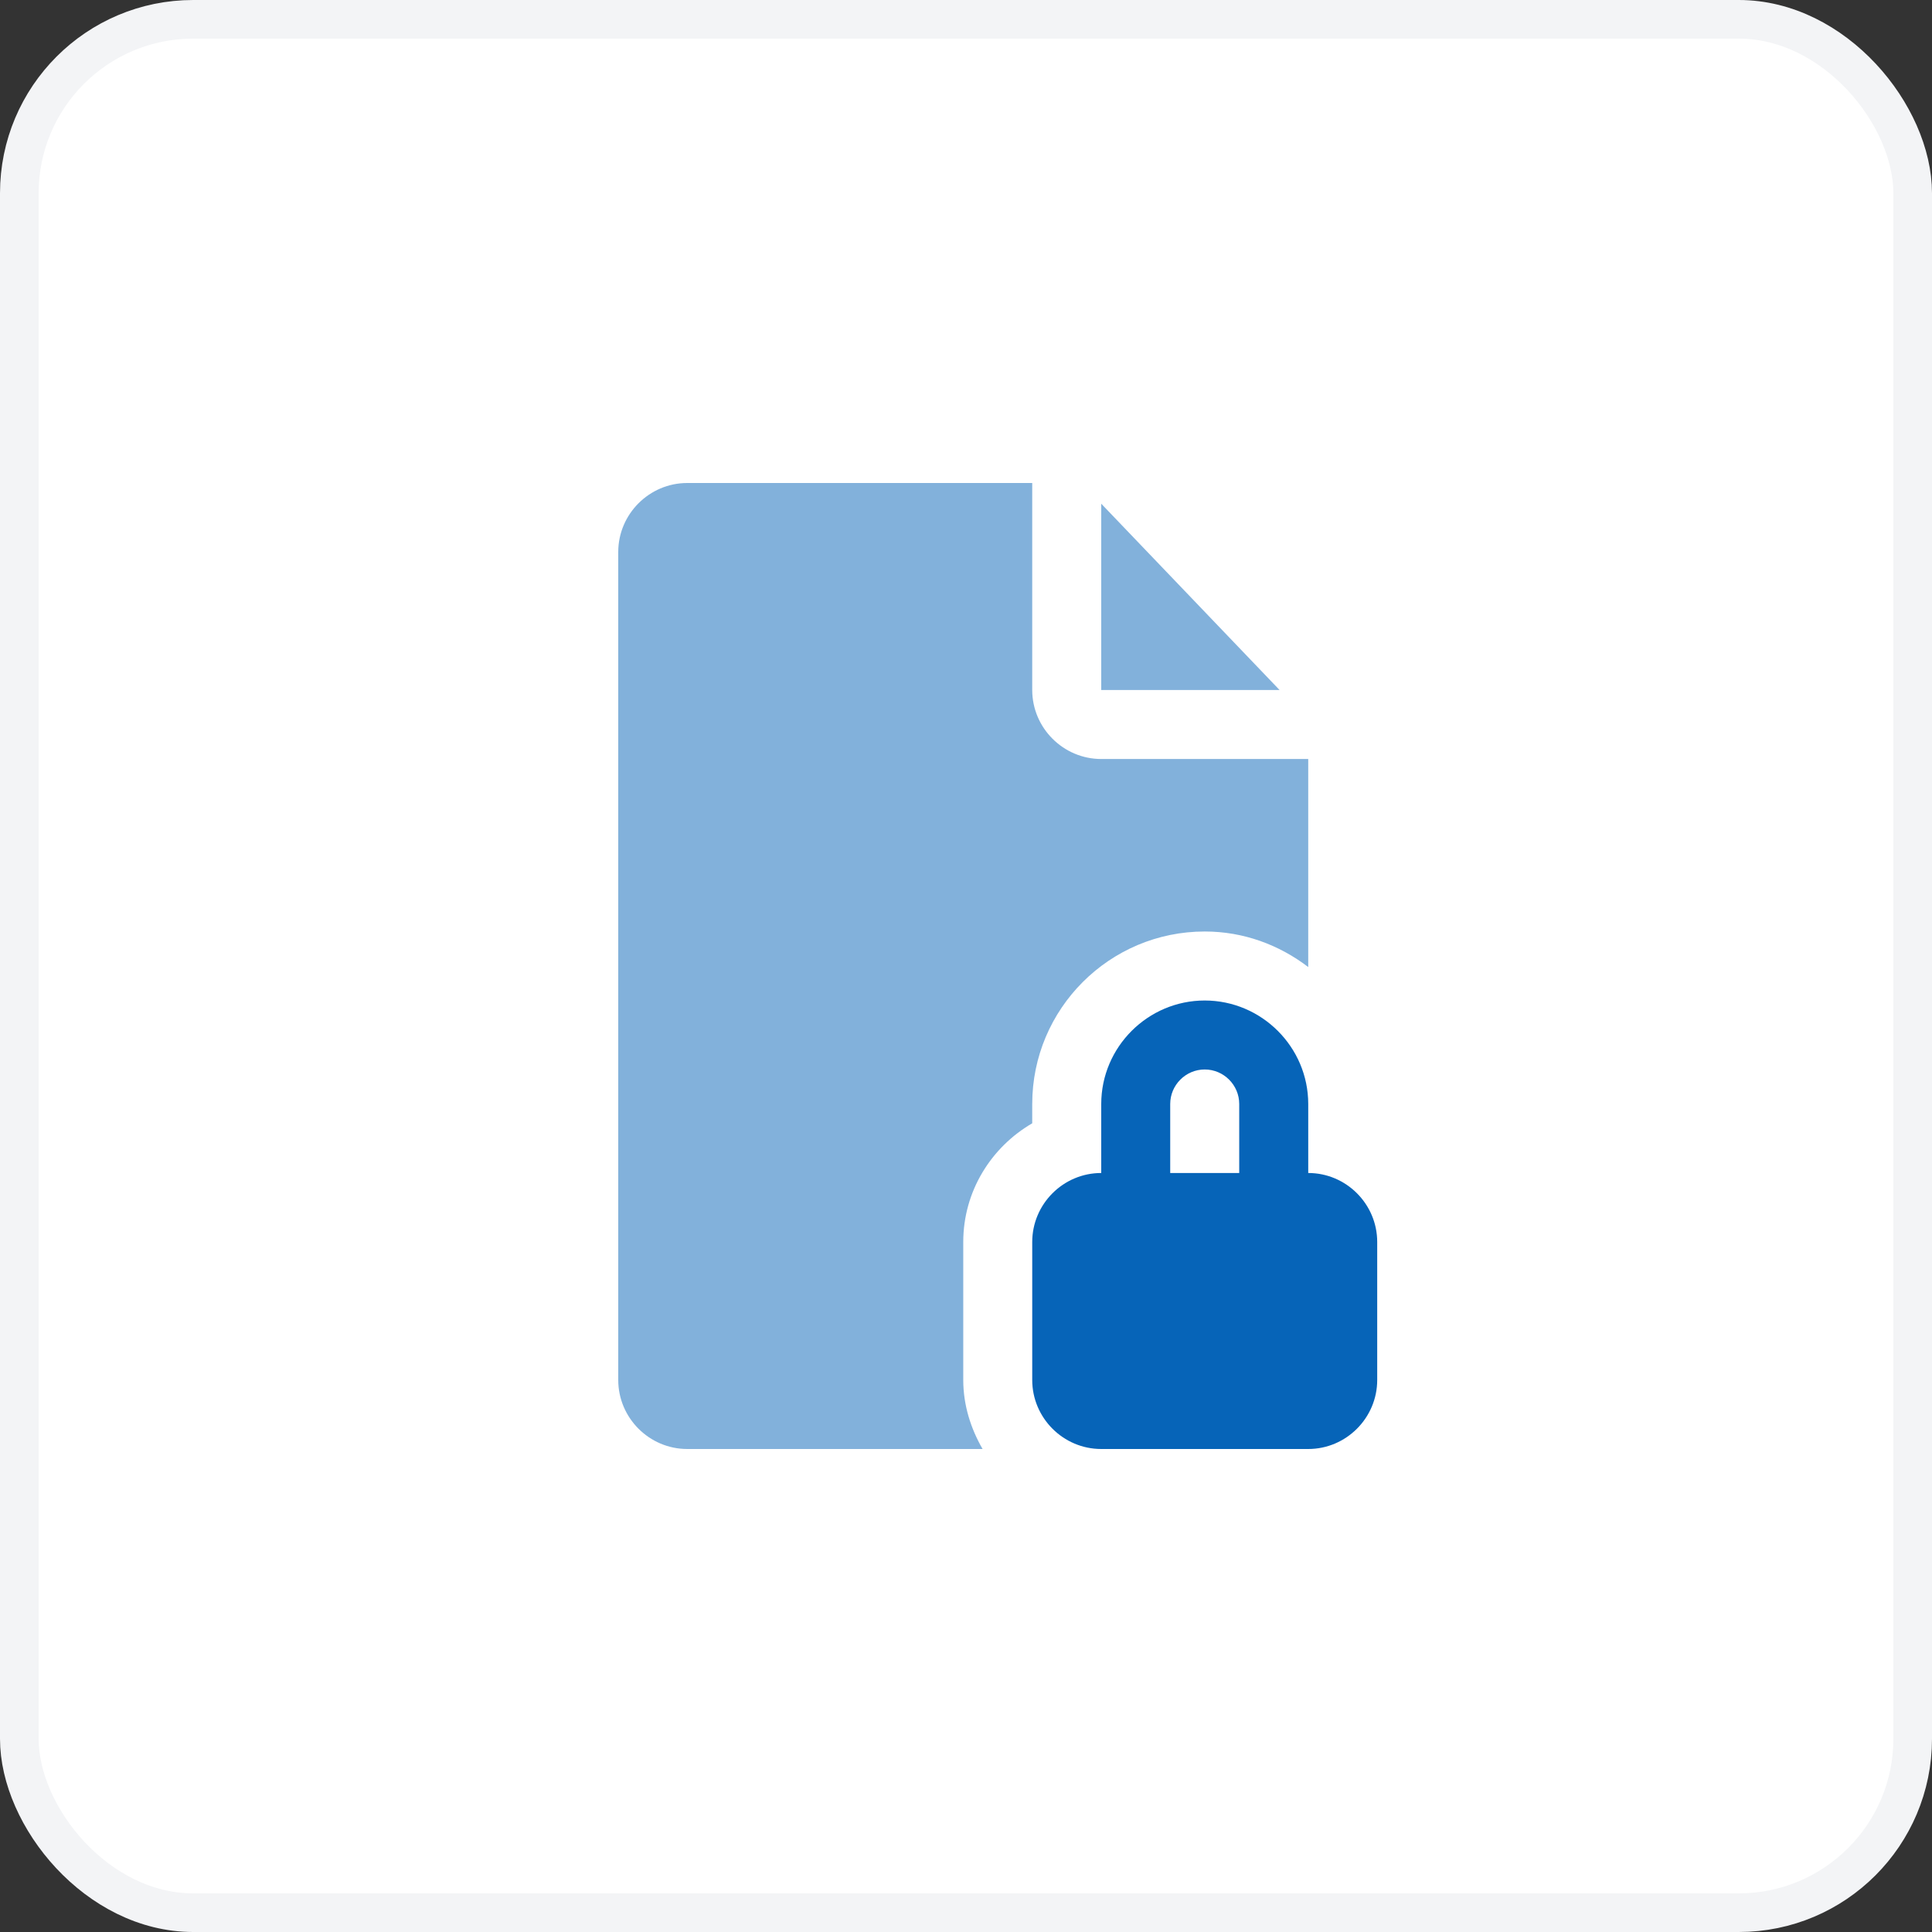 <svg width="50" height="50" viewBox="0 0 50 50" fill="none" xmlns="http://www.w3.org/2000/svg">
<rect x="0" y="0" width="50" height="50" fill="#333333" stroke="none"/>
<rect x="0.5" y="0.5" width="49" height="49" rx="4.5" fill="white" stroke="#F3F4F6"/>
<path d="M33.857 30.357V28.571C33.857 27.098 32.651 25.893 31.178 25.893C29.705 25.893 28.5 27.098 28.5 28.571V30.357C27.517 30.357 26.714 31.16 26.714 32.143V35.714C26.714 36.696 27.517 37.5 28.5 37.5H33.857C34.839 37.5 35.642 36.696 35.642 35.714V32.143C35.642 31.16 34.839 30.357 33.857 30.357ZM30.285 28.571C30.285 28.08 30.687 27.678 31.178 27.678C31.669 27.678 32.071 28.08 32.071 28.571V30.357H30.285V28.571Z" fill="#0664B8"/>
<path opacity="0.5" d="M28.5 13.036V17.858H33.116L28.5 13.036Z" fill="#0664B8"/>
<path opacity="0.5" d="M26.714 29.071V28.571C26.714 26.107 28.714 24.107 31.179 24.107C32.188 24.107 33.107 24.455 33.857 25.027V19.643H28.5C27.518 19.643 26.714 18.839 26.714 17.857V12.5H17.786C16.804 12.5 16 13.304 16 14.286V35.714C16 36.696 16.804 37.5 17.786 37.5H25.429C25.125 36.973 24.929 36.366 24.929 35.714V32.143C24.929 30.83 25.652 29.688 26.714 29.071Z" fill="#0664B8"/>
</svg>
